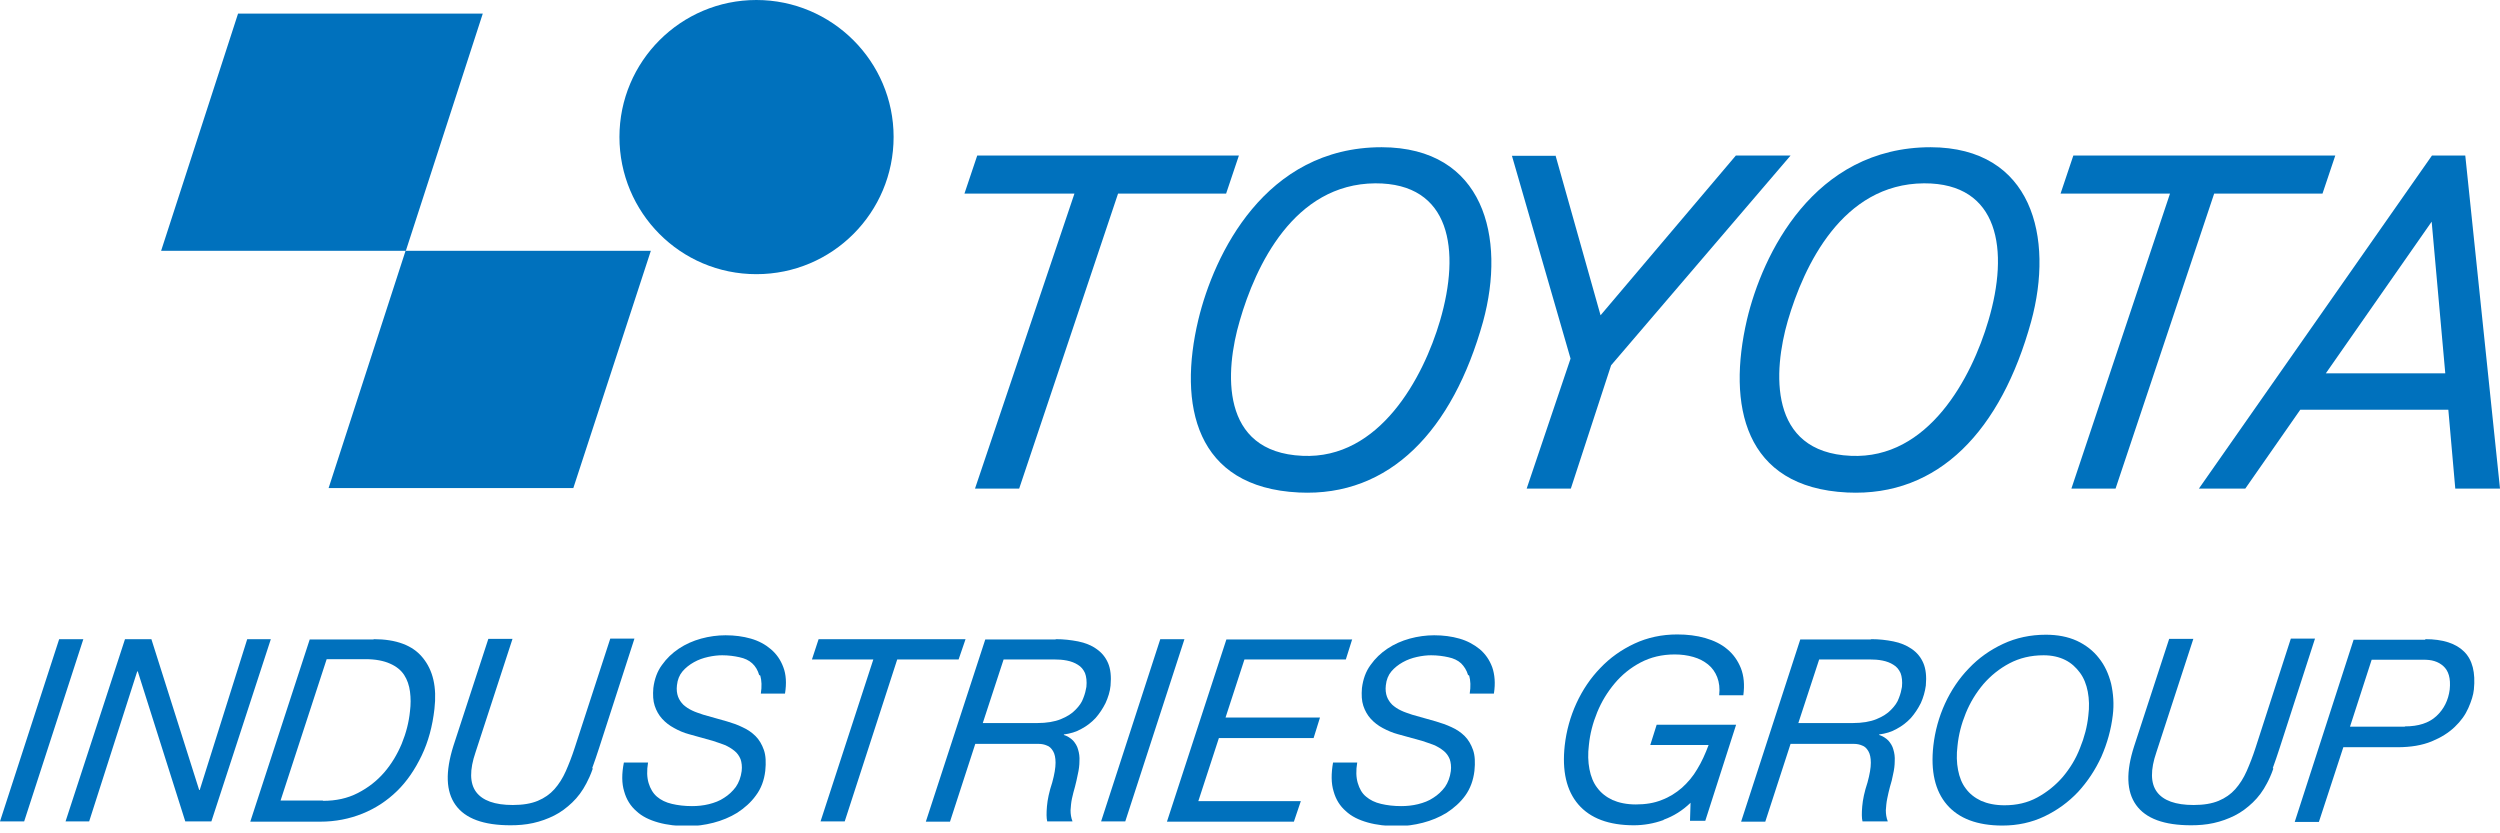 <svg width="90" height="30" viewBox="0 0 90 30" fill="none" xmlns="http://www.w3.org/2000/svg">
<g clip-path="url(#clip0_33_4)">
<path d="M3 23.01L0.87 29.57H0L2.13 23.01H3Z" fill="#0071BD"/>
<path d="M5.45 23.01L7.17 28.44H7.19L8.9 23.01H9.75L7.61 29.57H6.67L4.96 24.17H4.94L3.21 29.57H2.36L4.5 23.01H5.44H5.45Z" fill="#0071BD"/>
<path d="M13.45 23.01C14.26 23.01 14.86 23.23 15.22 23.68C15.59 24.13 15.73 24.74 15.64 25.52C15.57 26.14 15.42 26.7 15.18 27.2C14.94 27.7 14.65 28.13 14.29 28.48C13.93 28.83 13.52 29.1 13.05 29.29C12.58 29.48 12.07 29.58 11.53 29.58H9.01L11.15 23.02H13.45V23.01ZM11.63 28.83C12.1 28.83 12.51 28.74 12.88 28.55C13.25 28.36 13.56 28.12 13.83 27.81C14.09 27.51 14.3 27.16 14.46 26.78C14.62 26.39 14.72 26 14.76 25.6C14.79 25.36 14.79 25.13 14.76 24.9C14.73 24.67 14.66 24.47 14.55 24.3C14.44 24.13 14.27 23.99 14.04 23.89C13.82 23.79 13.52 23.73 13.16 23.73H11.76L10.1 28.82H11.62L11.63 28.83Z" fill="#0071BD"/>
<path d="M21.34 27.67C21.26 27.9 21.18 28.07 21.11 28.2C20.97 28.47 20.8 28.7 20.6 28.89C20.4 29.08 20.19 29.24 19.95 29.36C19.71 29.48 19.46 29.57 19.19 29.63C18.92 29.69 18.65 29.71 18.38 29.71C17.41 29.71 16.75 29.47 16.4 28.98C16.05 28.49 16.03 27.79 16.32 26.86L17.58 23H18.45L17.12 27.08C16.9 27.72 16.91 28.2 17.14 28.51C17.37 28.82 17.81 28.98 18.46 28.98C18.82 28.98 19.12 28.93 19.36 28.83C19.6 28.73 19.8 28.59 19.96 28.41C20.12 28.23 20.26 28.01 20.37 27.76C20.48 27.51 20.59 27.23 20.69 26.92L21.97 22.99H22.84L21.57 26.92C21.49 27.18 21.4 27.42 21.32 27.65L21.34 27.67Z" fill="#0071BD"/>
<path d="M27.33 24.3C27.28 24.13 27.2 23.99 27.08 23.88C26.96 23.77 26.81 23.7 26.62 23.66C26.44 23.62 26.23 23.59 26 23.59C25.84 23.59 25.67 23.61 25.49 23.65C25.31 23.69 25.14 23.75 24.98 23.84C24.82 23.93 24.68 24.04 24.57 24.17C24.46 24.3 24.39 24.47 24.37 24.67C24.35 24.83 24.37 24.97 24.41 25.08C24.45 25.19 24.52 25.29 24.6 25.37C24.69 25.45 24.79 25.52 24.92 25.58C25.04 25.64 25.18 25.68 25.32 25.73L26.17 25.97C26.37 26.03 26.55 26.09 26.73 26.18C26.91 26.26 27.07 26.37 27.2 26.5C27.33 26.63 27.43 26.8 27.5 27C27.57 27.2 27.58 27.45 27.55 27.75C27.51 28.09 27.4 28.39 27.21 28.64C27.03 28.89 26.8 29.09 26.54 29.26C26.28 29.42 25.99 29.54 25.68 29.62C25.37 29.7 25.06 29.74 24.77 29.74C24.38 29.74 24.02 29.7 23.7 29.61C23.38 29.52 23.11 29.39 22.91 29.2C22.7 29.02 22.55 28.78 22.47 28.49C22.38 28.2 22.38 27.85 22.46 27.45H23.33C23.28 27.74 23.29 27.99 23.35 28.19C23.41 28.39 23.51 28.56 23.65 28.68C23.79 28.8 23.97 28.89 24.19 28.94C24.4 28.99 24.64 29.02 24.91 29.02C25.11 29.02 25.32 29 25.52 28.95C25.72 28.9 25.91 28.83 26.07 28.72C26.23 28.62 26.37 28.49 26.49 28.33C26.6 28.17 26.67 27.98 26.7 27.76C26.72 27.59 26.7 27.45 26.66 27.33C26.61 27.21 26.54 27.11 26.44 27.03C26.34 26.95 26.23 26.88 26.09 26.82C25.96 26.77 25.81 26.72 25.66 26.67L24.8 26.43C24.61 26.38 24.43 26.3 24.27 26.21C24.1 26.12 23.96 26.01 23.84 25.88C23.72 25.75 23.63 25.59 23.57 25.41C23.51 25.23 23.5 25.02 23.52 24.77C23.56 24.45 23.66 24.17 23.83 23.94C24 23.7 24.2 23.51 24.44 23.35C24.68 23.19 24.95 23.07 25.24 22.99C25.53 22.91 25.83 22.87 26.12 22.87C26.45 22.87 26.75 22.91 27.03 22.99C27.31 23.07 27.55 23.2 27.75 23.37C27.95 23.54 28.1 23.75 28.2 24.02C28.3 24.28 28.32 24.6 28.26 24.97H27.39C27.43 24.71 27.42 24.5 27.37 24.32L27.33 24.3Z" fill="#0071BD"/>
<path d="M32.3 23.74L30.41 29.57H29.54L31.44 23.74H29.23L29.47 23.01H34.76L34.51 23.74H32.3Z" fill="#0071BD"/>
<path d="M38.01 23.01C38.29 23.01 38.55 23.04 38.81 23.09C39.06 23.14 39.29 23.23 39.47 23.36C39.66 23.49 39.8 23.66 39.89 23.87C39.98 24.08 40.01 24.35 39.98 24.68C39.96 24.9 39.89 25.11 39.8 25.31C39.7 25.51 39.58 25.69 39.44 25.85C39.29 26.01 39.12 26.14 38.93 26.24C38.74 26.35 38.53 26.41 38.3 26.44V26.46C38.43 26.5 38.54 26.57 38.63 26.66C38.71 26.75 38.78 26.86 38.81 26.98C38.85 27.11 38.87 27.25 38.86 27.4C38.86 27.55 38.84 27.71 38.8 27.88C38.77 28.03 38.74 28.17 38.7 28.32C38.66 28.46 38.62 28.61 38.59 28.75C38.56 28.89 38.55 29.03 38.54 29.17C38.54 29.31 38.56 29.44 38.61 29.57H37.7C37.67 29.45 37.67 29.27 37.69 29.03C37.71 28.79 37.77 28.5 37.88 28.17C37.96 27.88 38 27.64 38 27.46C38 27.28 37.97 27.14 37.91 27.04C37.85 26.94 37.78 26.87 37.69 26.84C37.6 26.8 37.5 26.78 37.4 26.78H35.11L34.2 29.58H33.33L35.47 23.02H38L38.01 23.01ZM37.34 26.03C37.68 26.03 37.97 25.98 38.19 25.89C38.41 25.8 38.59 25.69 38.72 25.55C38.85 25.42 38.95 25.28 39 25.13C39.06 24.98 39.09 24.85 39.11 24.73C39.13 24.53 39.11 24.36 39.06 24.23C39 24.1 38.92 24 38.8 23.93C38.69 23.86 38.56 23.81 38.41 23.78C38.26 23.75 38.1 23.74 37.94 23.74H36.13L35.38 26.03H37.35H37.34Z" fill="#0071BD"/>
<path d="M42.64 23.01L40.51 29.57H39.64L41.77 23.01H42.64Z" fill="#0071BD"/>
<path d="M48.68 23.01L48.45 23.74H44.8L44.12 25.83H47.52L47.29 26.57H43.88L43.14 28.84H46.83L46.58 29.58H42.01L44.15 23.02H48.67L48.68 23.01Z" fill="#0071BD"/>
<path d="M52.85 24.3C52.8 24.13 52.71 23.99 52.6 23.88C52.48 23.77 52.33 23.7 52.14 23.66C51.96 23.62 51.75 23.59 51.52 23.59C51.36 23.59 51.19 23.61 51.01 23.65C50.83 23.69 50.66 23.75 50.5 23.84C50.34 23.93 50.2 24.04 50.09 24.17C49.98 24.3 49.91 24.47 49.89 24.67C49.87 24.83 49.89 24.97 49.93 25.08C49.97 25.19 50.04 25.29 50.12 25.37C50.21 25.45 50.31 25.52 50.44 25.58C50.56 25.64 50.7 25.68 50.84 25.73L51.69 25.97C51.89 26.03 52.07 26.09 52.26 26.18C52.44 26.26 52.6 26.37 52.73 26.5C52.86 26.63 52.96 26.8 53.03 27C53.1 27.2 53.11 27.45 53.08 27.75C53.04 28.09 52.93 28.39 52.75 28.64C52.57 28.89 52.34 29.09 52.08 29.26C51.82 29.42 51.53 29.54 51.22 29.62C50.91 29.7 50.61 29.74 50.31 29.74C49.92 29.74 49.56 29.7 49.24 29.61C48.92 29.52 48.65 29.39 48.45 29.2C48.24 29.02 48.09 28.78 48.01 28.49C47.92 28.2 47.92 27.85 47.99 27.45H48.86C48.81 27.74 48.82 27.99 48.88 28.19C48.94 28.39 49.03 28.56 49.18 28.68C49.32 28.8 49.5 28.89 49.72 28.94C49.93 28.99 50.17 29.02 50.44 29.02C50.64 29.02 50.85 29 51.05 28.95C51.25 28.9 51.44 28.83 51.6 28.72C51.76 28.62 51.9 28.49 52.02 28.33C52.13 28.17 52.2 27.98 52.23 27.76C52.25 27.59 52.23 27.45 52.19 27.33C52.14 27.21 52.07 27.11 51.97 27.03C51.87 26.95 51.76 26.88 51.62 26.82C51.49 26.77 51.34 26.72 51.19 26.67L50.32 26.43C50.13 26.38 49.95 26.3 49.78 26.21C49.61 26.12 49.47 26.01 49.35 25.88C49.23 25.75 49.14 25.59 49.08 25.41C49.02 25.23 49.01 25.02 49.03 24.77C49.07 24.45 49.17 24.17 49.34 23.94C49.51 23.7 49.71 23.51 49.95 23.35C50.19 23.19 50.46 23.07 50.75 22.99C51.04 22.91 51.34 22.87 51.63 22.87C51.96 22.87 52.26 22.91 52.54 22.99C52.82 23.07 53.06 23.2 53.27 23.37C53.47 23.54 53.62 23.75 53.72 24.02C53.81 24.28 53.84 24.6 53.78 24.97H52.91C52.95 24.71 52.94 24.5 52.89 24.32L52.85 24.3Z" fill="#0071BD"/>
<path d="M59.89 29.52C59.53 29.65 59.17 29.71 58.82 29.71C57.92 29.71 57.25 29.46 56.82 28.96C56.39 28.46 56.23 27.75 56.33 26.84C56.39 26.31 56.53 25.8 56.75 25.32C56.97 24.84 57.26 24.41 57.61 24.05C57.96 23.68 58.37 23.39 58.84 23.17C59.31 22.95 59.83 22.84 60.38 22.84C60.74 22.84 61.08 22.88 61.39 22.97C61.7 23.06 61.97 23.19 62.18 23.37C62.4 23.55 62.56 23.78 62.67 24.05C62.78 24.33 62.81 24.65 62.76 25.03H61.89C61.92 24.78 61.89 24.56 61.82 24.38C61.75 24.2 61.64 24.04 61.49 23.92C61.34 23.8 61.17 23.71 60.96 23.65C60.75 23.59 60.53 23.56 60.29 23.56C59.83 23.56 59.42 23.66 59.06 23.85C58.7 24.04 58.39 24.29 58.13 24.6C57.87 24.91 57.66 25.25 57.5 25.64C57.34 26.03 57.24 26.42 57.2 26.82C57.16 27.14 57.17 27.43 57.22 27.69C57.27 27.95 57.36 28.18 57.5 28.36C57.64 28.55 57.82 28.69 58.05 28.8C58.28 28.9 58.56 28.96 58.89 28.96C59.24 28.96 59.55 28.91 59.82 28.8C60.09 28.7 60.33 28.55 60.55 28.36C60.76 28.17 60.95 27.95 61.1 27.69C61.26 27.43 61.39 27.14 61.51 26.82H59.41L59.64 26.09H62.5L61.39 29.55H60.84L60.86 28.9C60.57 29.18 60.25 29.38 59.89 29.51V29.52Z" fill="#0071BD"/>
<path d="M67.37 23.01C67.65 23.01 67.91 23.04 68.16 23.09C68.41 23.14 68.63 23.23 68.82 23.36C69.01 23.49 69.15 23.66 69.24 23.87C69.33 24.08 69.36 24.35 69.33 24.68C69.3 24.9 69.24 25.11 69.15 25.31C69.05 25.51 68.93 25.69 68.79 25.85C68.64 26.01 68.47 26.14 68.28 26.24C68.09 26.35 67.88 26.41 67.65 26.44V26.46C67.78 26.5 67.89 26.57 67.98 26.66C68.06 26.75 68.13 26.86 68.16 26.98C68.2 27.11 68.22 27.25 68.21 27.4C68.21 27.55 68.19 27.71 68.15 27.88C68.12 28.03 68.09 28.17 68.04 28.32C68 28.46 67.97 28.61 67.94 28.75C67.91 28.89 67.9 29.03 67.89 29.17C67.89 29.31 67.91 29.44 67.96 29.57H67.05C67.02 29.45 67.02 29.27 67.04 29.03C67.06 28.79 67.12 28.5 67.23 28.17C67.31 27.88 67.35 27.64 67.35 27.46C67.35 27.28 67.32 27.14 67.26 27.04C67.2 26.94 67.13 26.87 67.04 26.84C66.95 26.8 66.85 26.78 66.75 26.78H64.46L63.55 29.58H62.68L64.81 23.02H67.34L67.37 23.01ZM66.7 26.03C67.04 26.03 67.33 25.98 67.55 25.89C67.77 25.8 67.95 25.69 68.08 25.55C68.21 25.42 68.31 25.28 68.36 25.13C68.42 24.98 68.45 24.85 68.47 24.73C68.49 24.53 68.47 24.36 68.42 24.23C68.36 24.1 68.28 24 68.16 23.93C68.05 23.86 67.92 23.81 67.77 23.78C67.62 23.75 67.46 23.74 67.3 23.74H65.49L64.74 26.03H66.71H66.7Z" fill="#0071BD"/>
<path d="M70.02 25.33C70.24 24.85 70.53 24.42 70.88 24.06C71.23 23.69 71.64 23.4 72.11 23.18C72.58 22.96 73.1 22.85 73.65 22.85C74.07 22.85 74.44 22.92 74.77 23.07C75.09 23.22 75.36 23.43 75.56 23.69C75.77 23.95 75.91 24.26 76 24.61C76.08 24.97 76.11 25.35 76.06 25.75C76 26.26 75.86 26.76 75.65 27.24C75.43 27.72 75.15 28.14 74.81 28.51C74.46 28.88 74.06 29.17 73.6 29.39C73.14 29.61 72.63 29.72 72.09 29.72C71.19 29.72 70.52 29.47 70.09 28.97C69.66 28.47 69.5 27.76 69.6 26.85C69.66 26.32 69.8 25.81 70.02 25.33ZM70.49 27.72C70.54 27.98 70.63 28.21 70.77 28.39C70.91 28.58 71.09 28.72 71.32 28.83C71.55 28.93 71.83 28.99 72.16 28.99C72.6 28.99 72.99 28.9 73.34 28.71C73.69 28.52 74 28.27 74.26 27.97C74.52 27.66 74.73 27.32 74.88 26.93C75.04 26.54 75.14 26.15 75.18 25.76C75.22 25.45 75.21 25.17 75.16 24.9C75.11 24.64 75.02 24.41 74.88 24.22C74.74 24.03 74.57 23.87 74.35 23.76C74.13 23.65 73.87 23.59 73.57 23.59C73.11 23.59 72.7 23.69 72.34 23.88C71.98 24.07 71.67 24.32 71.4 24.63C71.14 24.94 70.93 25.28 70.77 25.67C70.61 26.06 70.51 26.45 70.47 26.85C70.43 27.17 70.44 27.46 70.49 27.72Z" fill="#0071BD"/>
<path d="M81.84 27.67C81.76 27.9 81.68 28.07 81.61 28.2C81.47 28.47 81.3 28.7 81.1 28.89C80.9 29.08 80.69 29.24 80.45 29.36C80.21 29.48 79.96 29.57 79.69 29.63C79.42 29.69 79.15 29.71 78.88 29.71C77.91 29.71 77.25 29.47 76.9 28.98C76.55 28.49 76.53 27.79 76.83 26.86L78.09 23H78.96L77.63 27.08C77.41 27.72 77.42 28.2 77.65 28.51C77.88 28.82 78.32 28.98 78.97 28.98C79.33 28.98 79.63 28.93 79.87 28.83C80.11 28.73 80.31 28.59 80.47 28.41C80.63 28.23 80.77 28.01 80.88 27.76C80.99 27.51 81.1 27.23 81.2 26.92L82.47 22.99H83.34L82.07 26.92C81.99 27.18 81.9 27.42 81.82 27.65L81.84 27.67Z" fill="#0071BD"/>
<path d="M87.31 23.01C87.94 23.01 88.41 23.16 88.71 23.46C89.01 23.76 89.12 24.21 89.06 24.82C89.04 25.02 88.97 25.24 88.86 25.49C88.75 25.74 88.59 25.96 88.37 26.17C88.15 26.38 87.88 26.55 87.54 26.69C87.2 26.83 86.79 26.9 86.31 26.9H84.36L83.48 29.59H82.61L84.73 23.03H87.31V23.01ZM86.58 26.15C87.06 26.15 87.44 26.03 87.71 25.78C87.98 25.53 88.14 25.21 88.19 24.82C88.21 24.62 88.2 24.45 88.16 24.31C88.12 24.17 88.05 24.06 87.96 23.98C87.87 23.9 87.77 23.84 87.64 23.8C87.52 23.76 87.38 23.75 87.23 23.75H85.38L84.6 26.16H86.57L86.58 26.15Z" fill="#0071BD"/>
<path d="M23.43 9.03H14.6L11.83 17.57H20.64L23.43 9.03Z" fill="#0071BD"/>
<path d="M17.38 0.49H8.57L5.8 9.03H14.61L17.38 0.49Z" fill="#0071BD"/>
<path d="M22.3 4.93C22.3 2.21 24.51 0 27.23 0C29.95 0 32.17 2.21 32.17 4.93C32.17 7.65 29.97 9.87 27.23 9.87C24.49 9.87 22.3 7.65 22.3 4.93Z" fill="#0071BD"/>
<path d="M38.69 6.97H34.72L35.18 5.6H44.6L44.14 6.97H40.25L36.69 17.59H35.1L38.68 6.97H38.69Z" fill="#0071BD"/>
<path d="M78.12 6.97H74.18L74.64 5.6H84.07L83.61 6.97H79.71L76.16 17.59H74.57L78.12 6.97Z" fill="#0071BD"/>
<path d="M49.74 5.3C45.53 5.3 43.7 9.18 43.14 11.51C42.41 14.57 43.02 17.55 46.76 17.73C50.04 17.89 52.3 15.49 53.39 11.58C54.22 8.55 53.43 5.31 49.74 5.3ZM49.51 6.6C52.23 6.59 52.59 9 51.84 11.55C51.24 13.59 49.67 16.54 46.89 16.41C43.9 16.28 44.1 13.35 44.63 11.55C45.2 9.57 46.58 6.62 49.51 6.6Z" fill="#0071BD"/>
<path d="M69.51 5.3C65.28 5.3 63.44 9.18 62.89 11.51C62.18 14.57 62.77 17.55 66.5 17.73C69.8 17.89 72.04 15.49 73.12 11.58C73.95 8.55 73.17 5.31 69.5 5.3H69.51ZM69.27 6.6C71.97 6.59 72.34 9 71.58 11.55C70.98 13.59 69.43 16.54 66.63 16.41C63.64 16.28 63.84 13.35 64.36 11.55C64.94 9.57 66.32 6.62 69.26 6.6H69.27Z" fill="#0071BD"/>
<path d="M56 5.6L57.62 11.35L62.49 5.6H64.46L58 13.15L56.55 17.59H54.96L56.54 12.91L54.43 5.61H56.02L56 5.6Z" fill="#0071BD"/>
<path d="M88.39 17.59H90L88.75 5.6H87.55L79.16 17.59H80.83L82.81 14.75H88.14L88.39 17.59ZM83.73 13.44L87.54 7.98L88.03 13.44H83.74H83.73Z" fill="#0071BD"/>
</g>
<defs>
<clipPath id="clip0_33_4">
<rect width="90" height="29.72" fill="white"/>
</clipPath>
</defs>
</svg>
